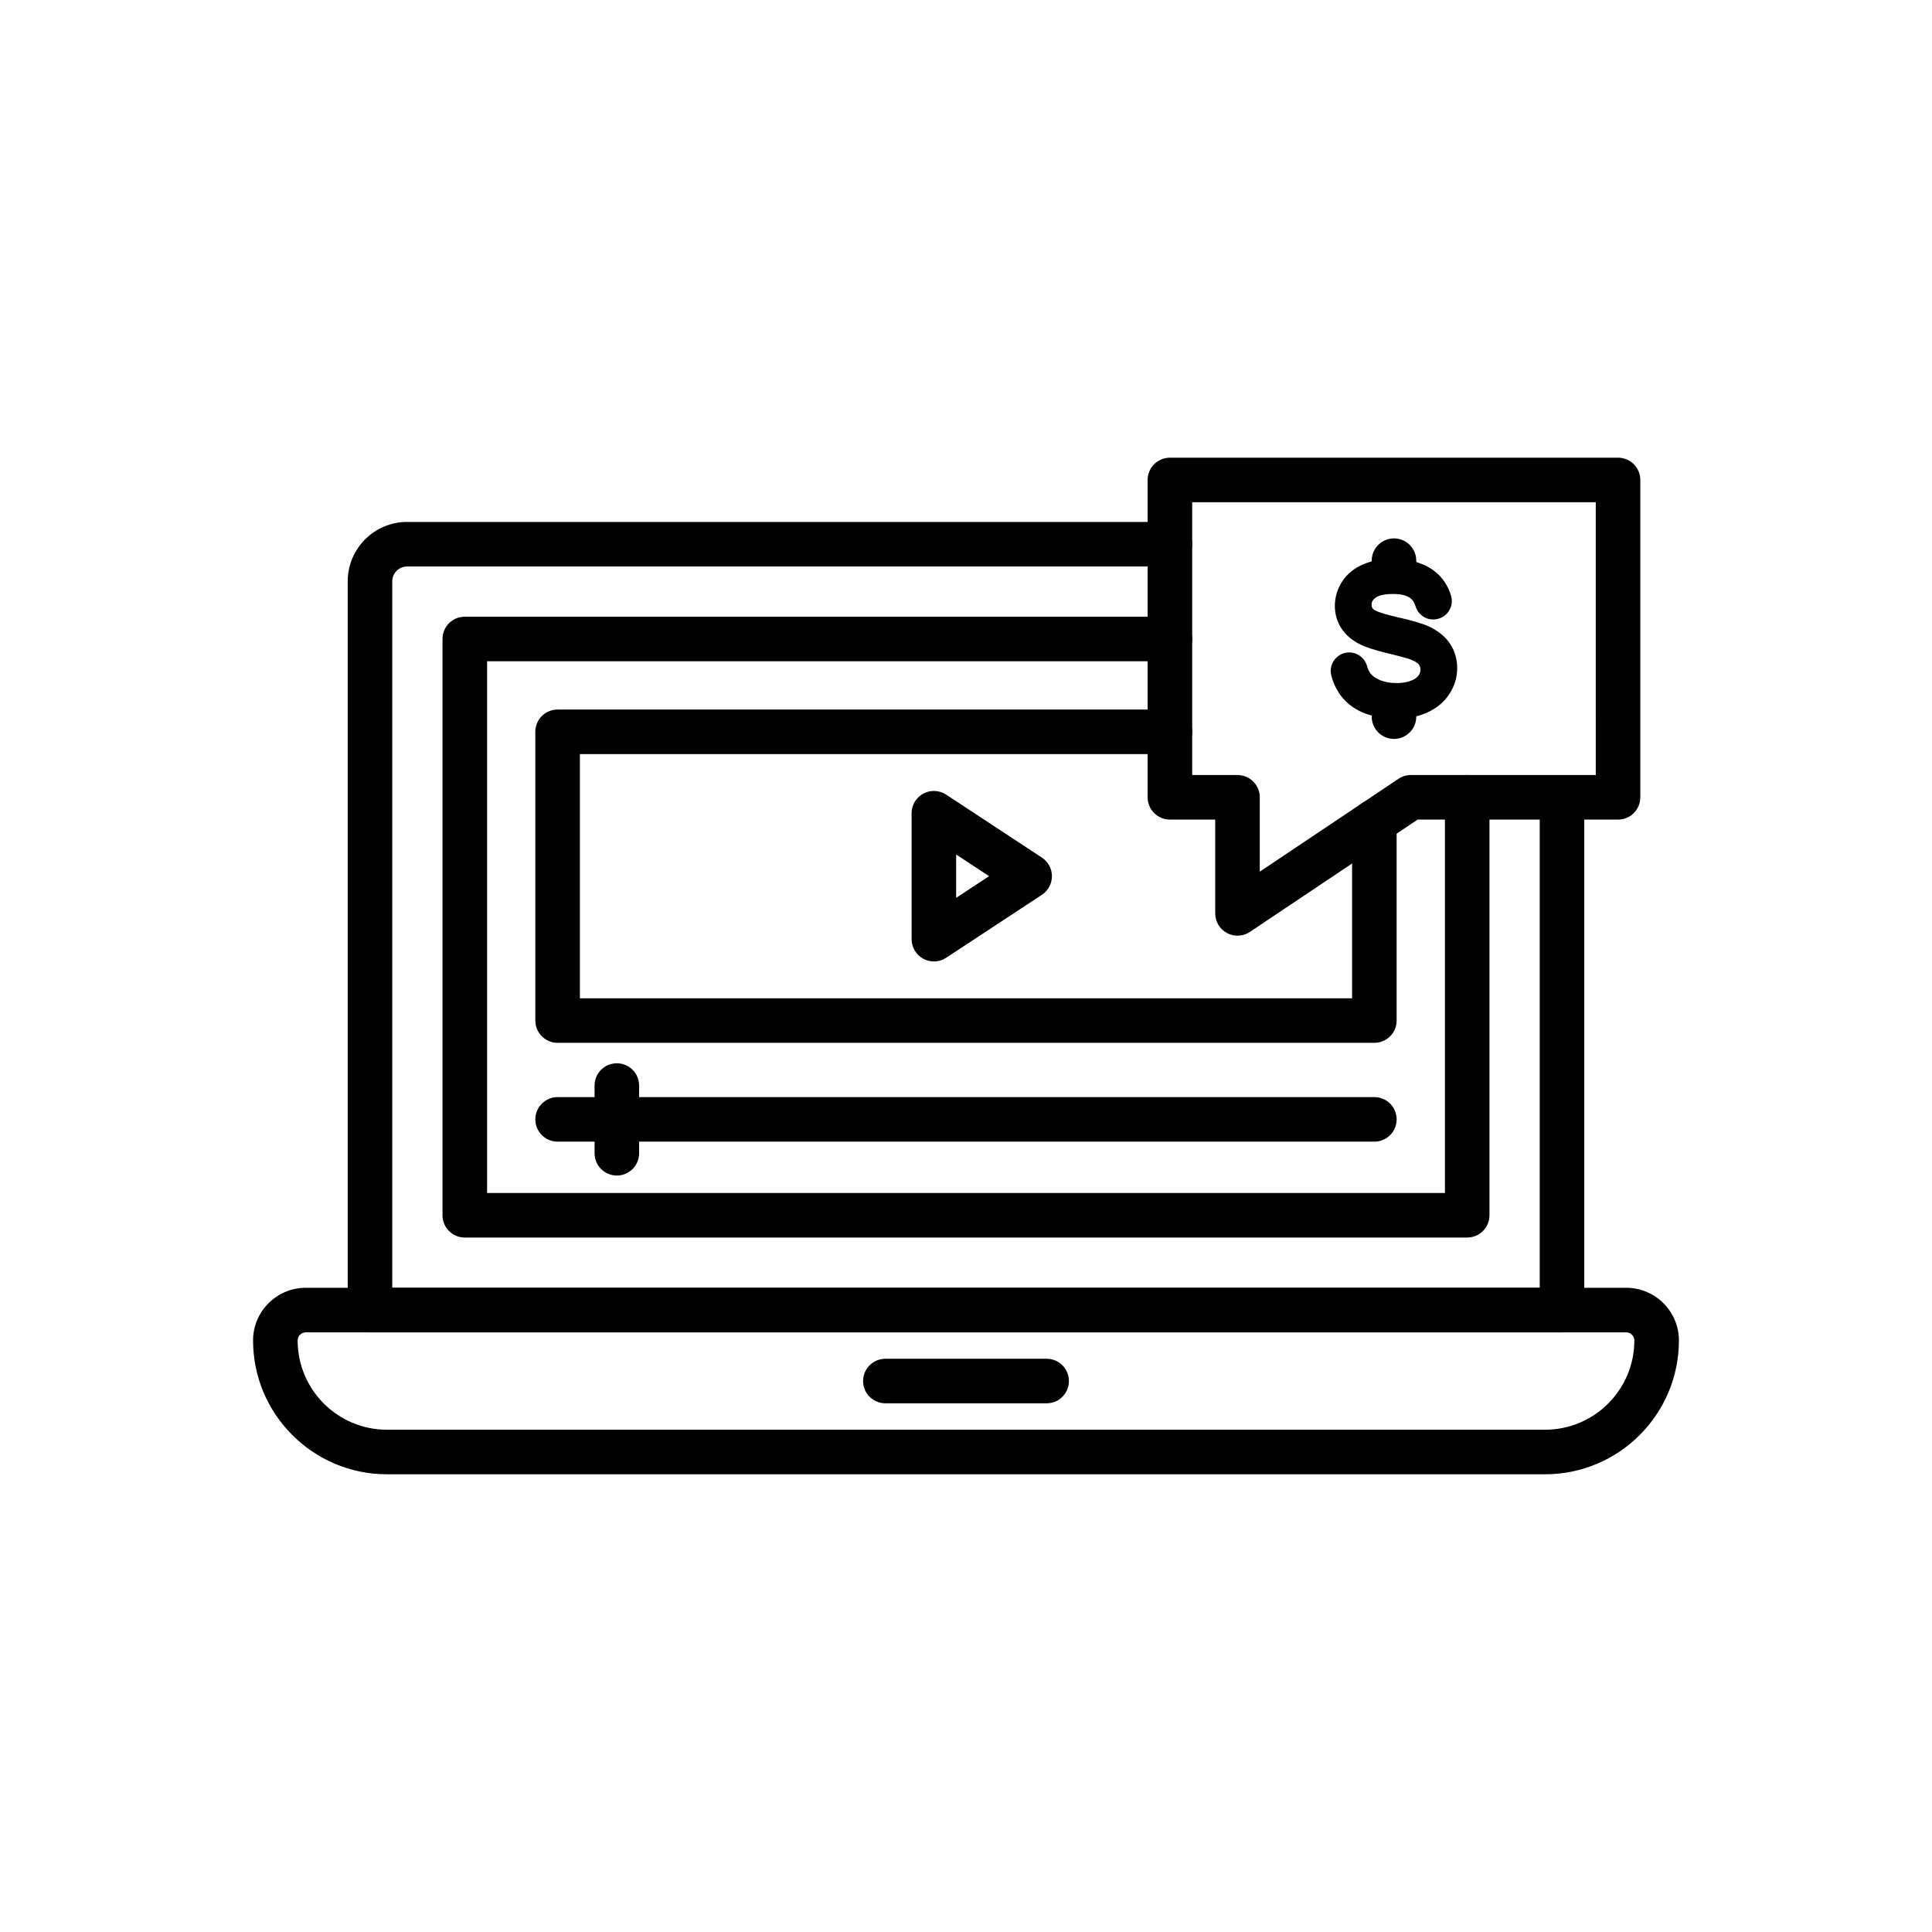 <?xml version="1.0" encoding="UTF-8"?>
<!-- Uploaded to: ICON Repo, www.svgrepo.com, Generator: ICON Repo Mixer Tools -->
<svg fill="#000000" width="800px" height="800px" version="1.1" viewBox="144 144 512 512" xmlns="http://www.w3.org/2000/svg">
 <g>
  <path d="m557.95 497.09h-315.9c-3.262 0-5.902-2.641-5.902-5.902v-193.13c0-8.68 7.062-15.742 15.742-15.742h202.15c3.262 0 5.902 2.641 5.902 5.902 0 3.262-2.641 5.902-5.902 5.902l-202.15 0.004c-2.168 0-3.938 1.766-3.938 3.938v187.22h304.09v-129.98c0-3.262 2.641-5.902 5.902-5.902 3.262 0 5.902 2.641 5.902 5.902v135.88c0.004 3.262-2.641 5.902-5.898 5.902z"/>
  <path d="m532.82 471.96h-265.65c-3.262 0-5.902-2.641-5.902-5.902v-152.72c0-3.262 2.641-5.902 5.902-5.902h186.87c3.262 0 5.902 2.641 5.902 5.902s-2.641 5.902-5.902 5.902h-180.96v140.91h253.84v-104.86c0-3.262 2.641-5.902 5.902-5.902s5.902 2.641 5.902 5.902v110.76c0 3.262-2.644 5.906-5.902 5.906z"/>
  <path d="m553.46 534.7h-306.93c-19.555 0-35.465-15.91-35.465-35.465 0-7.699 6.262-13.961 13.961-13.961h349.94c7.695 0 13.957 6.262 13.965 13.957-0.004 19.559-15.914 35.469-35.469 35.469zm-328.43-37.617c-1.188 0-2.152 0.965-2.152 2.152 0 13.043 10.613 23.656 23.656 23.656h306.93c13.043 0 23.656-10.613 23.656-23.656 0-1.188-0.965-2.152-2.156-2.152z"/>
  <path d="m421.37 515.89h-42.738c-3.262 0-5.902-2.641-5.902-5.902 0-3.262 2.641-5.902 5.902-5.902h42.738c3.262 0 5.902 2.641 5.902 5.902 0.004 3.262-2.641 5.902-5.902 5.902z"/>
  <path d="m471.95 391.96c-0.953 0-1.91-0.23-2.781-0.695-1.922-1.027-3.125-3.027-3.125-5.207v-24.855h-12.008c-3.262 0-5.902-2.641-5.902-5.902v-84.105c0-3.262 2.641-5.902 5.902-5.902h118.76c3.262 0 5.902 2.641 5.902 5.902v84.105c0 3.262-2.641 5.902-5.902 5.902h-53.109l-44.453 29.762c-0.988 0.664-2.133 0.996-3.281 0.996zm-12.008-42.566h12.008c3.262 0 5.902 2.641 5.902 5.902v19.703l36.758-24.609c0.973-0.652 2.117-1 3.285-1h49l-0.004-72.293h-106.95z"/>
  <path d="m513.42 339.82c-3.262 0-5.902-2.641-5.902-5.902v-1.531c0-3.262 2.641-5.902 5.902-5.902s5.902 2.641 5.902 5.902v1.531c0.004 3.262-2.641 5.902-5.902 5.902z"/>
  <path d="m513.42 300.01c-3.262 0-5.902-2.641-5.902-5.902v-1.523c0-3.262 2.641-5.902 5.902-5.902s5.902 2.641 5.902 5.902v1.523c0.004 3.258-2.641 5.902-5.902 5.902z"/>
  <path d="m528.21 314.49c-1.258-1.852-3.172-3.379-5.691-4.539-1.59-0.723-4.434-1.547-8.453-2.457-5.07-1.145-6.004-1.945-6.039-1.977-0.383-0.344-0.543-0.715-0.543-1.277 0-0.496 0.121-1.098 1.012-1.812 0.582-0.465 1.867-1.02 4.695-1.02 2.113 0 3.719 0.402 4.641 1.16 0.602 0.496 1.043 1.199 1.305 2.09 0.621 2.098 2.496 3.504 4.656 3.504 0.117 0 0.238-0.004 0.395-0.016l0.039-0.004c1.473-0.109 2.801-0.867 3.644-2.078 0.84-1.203 1.094-2.699 0.695-4.106-0.367-1.293-0.926-2.523-1.668-3.644-1.375-2.098-3.344-3.695-5.852-4.75-2.348-0.988-5.055-1.492-8.055-1.492-2.746 0-5.301 0.477-7.586 1.422-2.461 1.016-4.371 2.551-5.688 4.566-1.305 1.996-1.965 4.184-1.965 6.5 0 2.141 0.559 4.109 1.66 5.852 1.078 1.711 2.699 3.141 4.824 4.258l0.035 0.016c1.52 0.797 4.047 1.621 7.504 2.449 3.949 0.949 5.5 1.426 6.102 1.66 1.309 0.5 1.875 0.98 2.121 1.297 0.297 0.383 0.441 0.836 0.441 1.387 0 0.566-0.176 1.082-0.535 1.578-0.383 0.527-1.039 0.973-1.949 1.332-1.09 0.422-2.398 0.637-3.883 0.637-1.684 0-3.195-0.289-4.5-0.855-1.172-0.508-2.019-1.141-2.516-1.879-0.324-0.48-0.586-1.078-0.773-1.77-0.586-2.133-2.527-3.621-4.727-3.621-0.148 0-0.293 0.008-0.426 0.02-1.418 0.125-2.707 0.855-3.539 2.008-0.836 1.16-1.129 2.621-0.801 4.012 0.391 1.652 1.059 3.207 1.992 4.629 1.527 2.328 3.652 4.086 6.309 5.234 2.516 1.086 5.609 1.633 9.207 1.633 2.93 0 5.621-0.555 8-1.645 2.496-1.141 4.453-2.785 5.816-4.894 1.367-2.109 2.055-4.398 2.055-6.809 0-2.441-0.656-4.648-1.945-6.566z"/>
  <path d="m508.22 420.36h-216.45c-3.262 0-5.902-2.641-5.902-5.902l-0.004-76.52c0-3.262 2.641-5.902 5.902-5.902h162.27c3.262 0 5.902 2.641 5.902 5.902 0 3.262-2.641 5.902-5.902 5.902l-156.36 0.004v64.711h204.64v-46.781c0-3.262 2.641-5.902 5.902-5.902 3.262 0 5.902 2.641 5.902 5.902v52.684c0.004 3.262-2.641 5.902-5.902 5.902z"/>
  <path d="m508.22 446.55h-216.45c-3.262 0-5.902-2.641-5.902-5.902 0-3.262 2.641-5.902 5.902-5.902h216.45c3.262 0 5.902 2.641 5.902 5.902 0.004 3.262-2.641 5.902-5.902 5.902z"/>
  <path d="m307.47 455.53c-3.262 0-5.902-2.641-5.902-5.902v-17.945c0-3.262 2.641-5.902 5.902-5.902 3.262 0 5.902 2.641 5.902 5.902v17.945c0 3.258-2.641 5.902-5.902 5.902z"/>
  <path d="m391.49 398.79c-0.961 0-1.922-0.234-2.801-0.707-1.91-1.031-3.102-3.027-3.102-5.199l-0.004-33.371c0-2.168 1.191-4.168 3.102-5.195 1.91-1.031 4.231-0.93 6.047 0.262l25.379 16.688c1.66 1.094 2.66 2.945 2.66 4.934s-1 3.84-2.66 4.934l-25.379 16.688c-0.98 0.645-2.109 0.969-3.242 0.969zm5.902-28.332v11.477l8.727-5.738z"/>
 </g>
</svg>